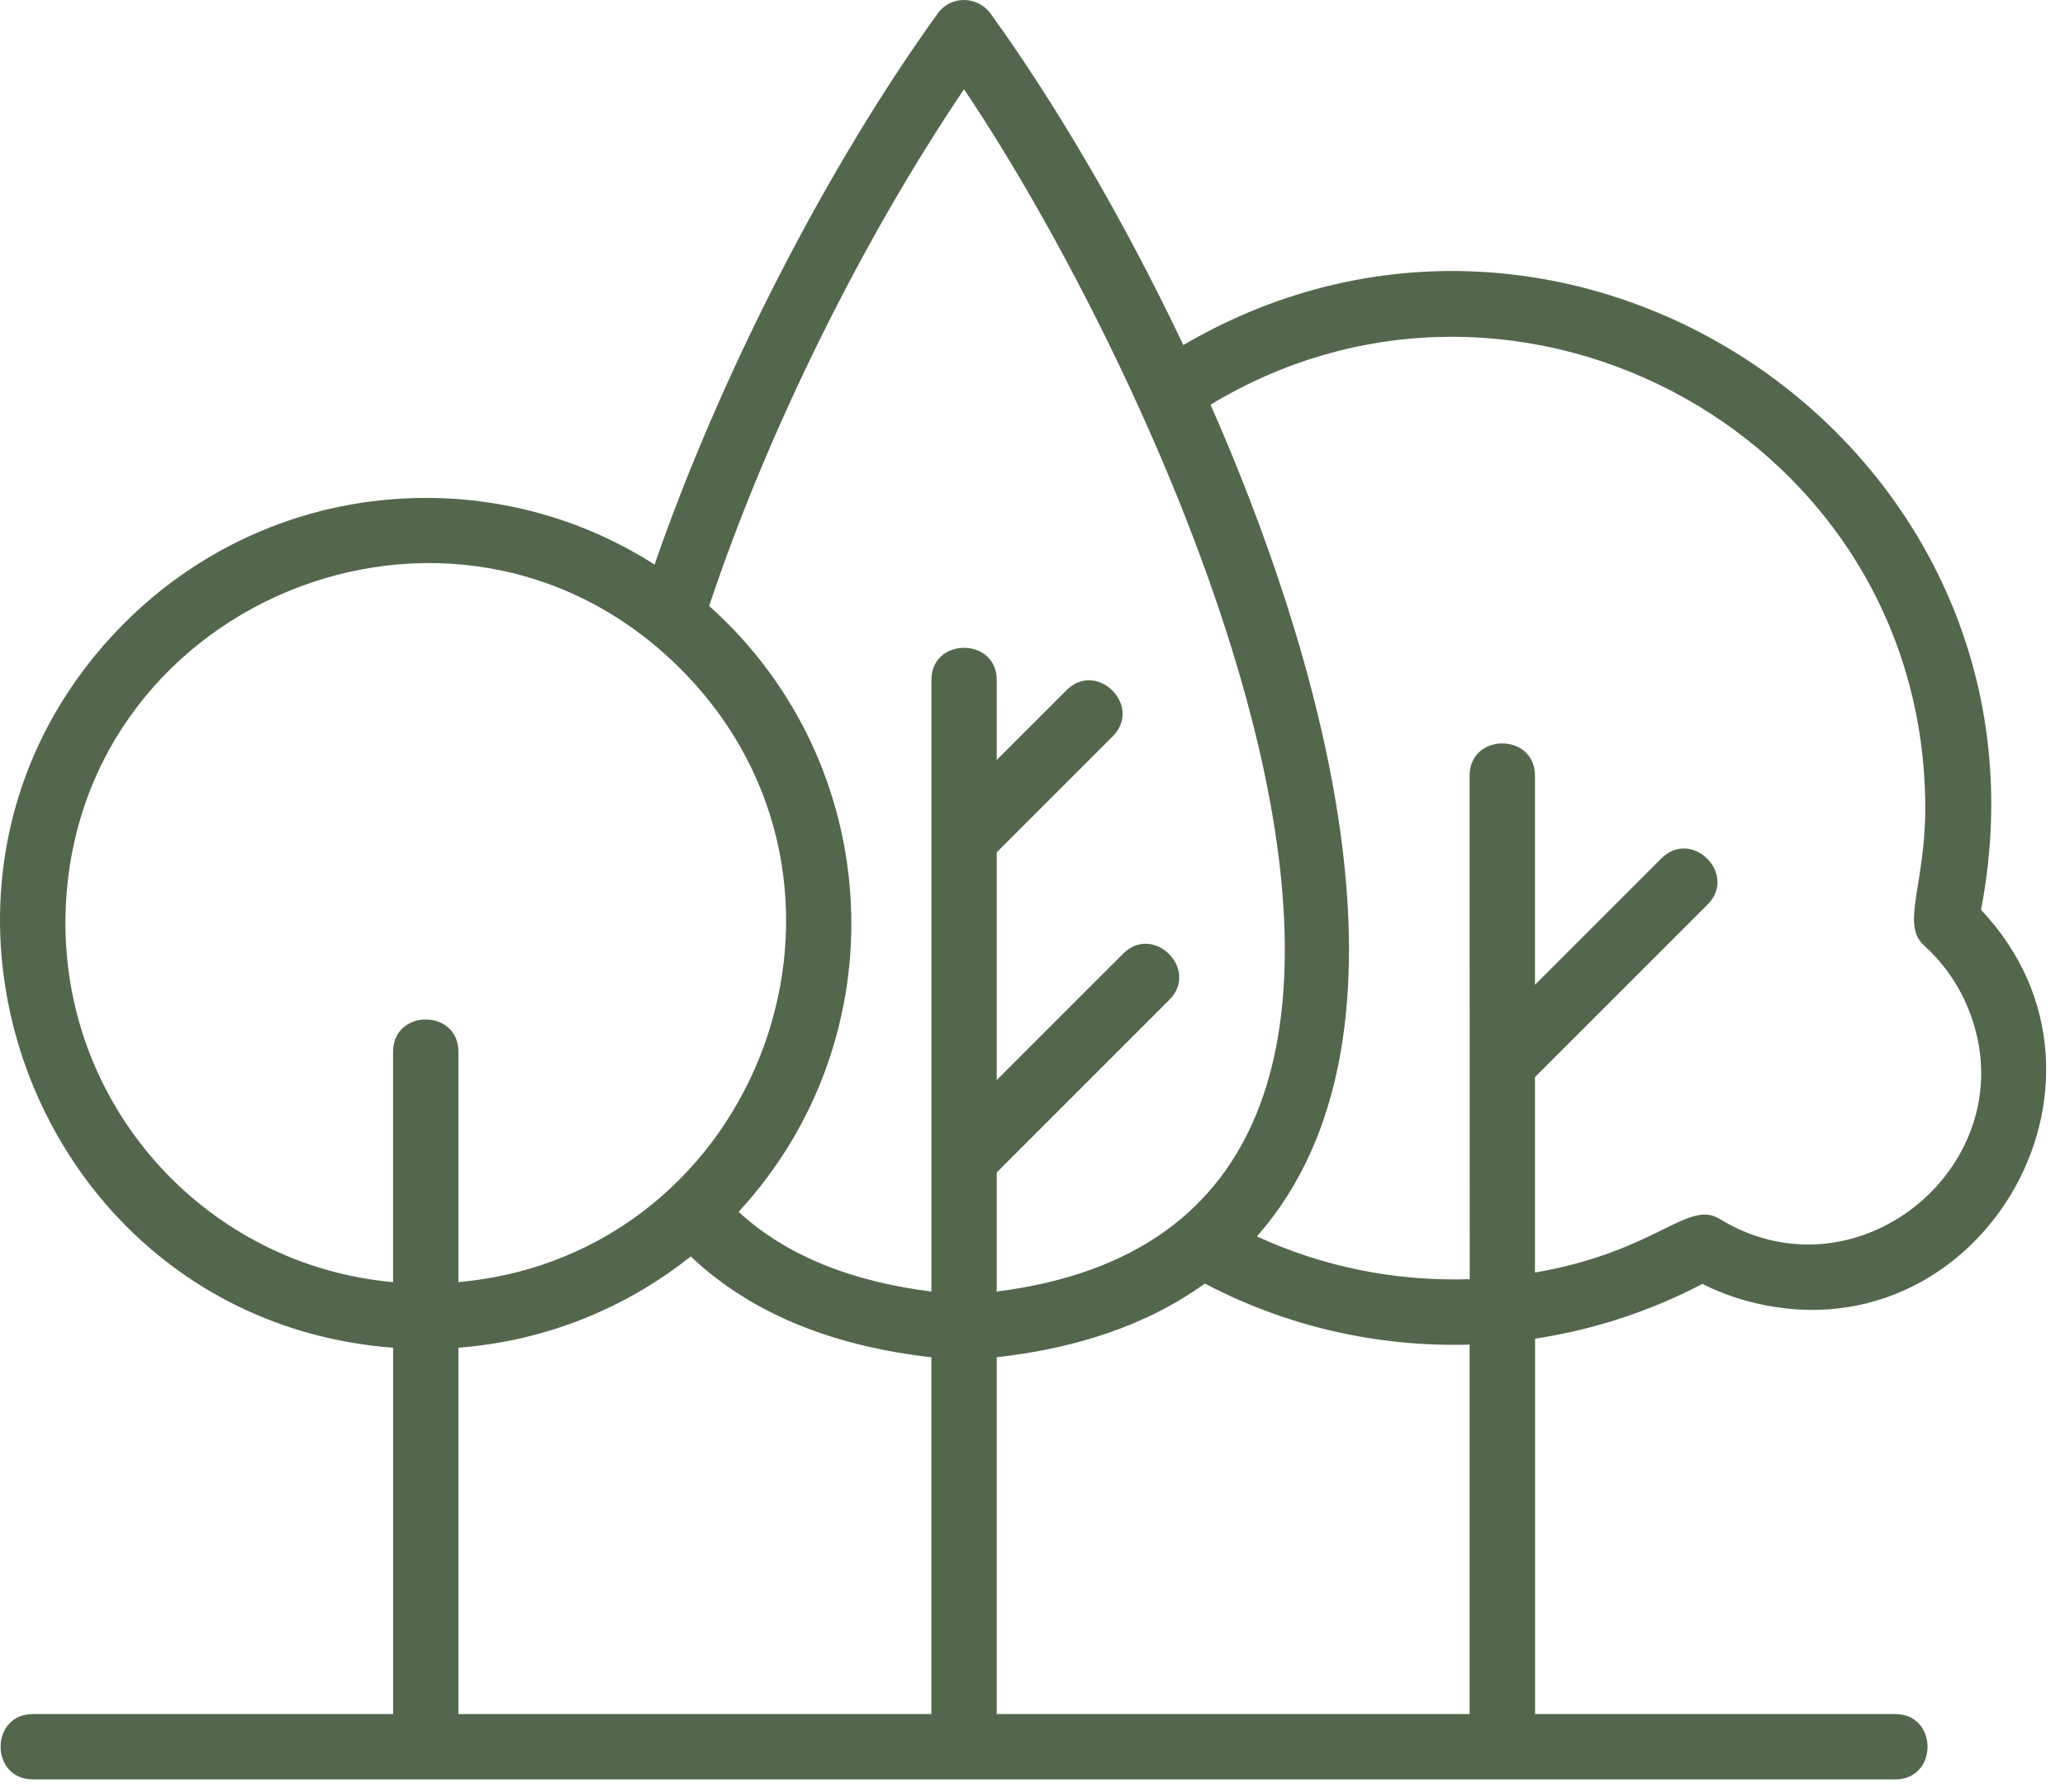 <?xml version="1.0" encoding="UTF-8"?> <svg xmlns="http://www.w3.org/2000/svg" viewBox="0 0 91.00 79.00" data-guides="{&quot;vertical&quot;:[],&quot;horizontal&quot;:[]}"><defs></defs><path fill="#53674C" stroke="none" fill-opacity="1" stroke-width="1" stroke-opacity="1" clip-rule="evenodd" fill-rule="evenodd" id="tSvg90c4f14a02" title="Path 1" d="M18.763 21.947C22.474 21.947 25.935 23.025 28.845 24.885C31.756 16.478 36.494 7.287 41.322 0.596C41.916 -0.229 43.108 -0.178 43.674 0.627C46.416 4.428 49.467 9.56 52.147 15.209C69.495 5.057 91.159 20.049 87.299 40.104C94.494 47.713 87.103 60.186 76.893 57.319C76.24 57.135 75.615 56.889 75.022 56.592C72.717 57.799 70.24 58.612 67.647 59.006C67.647 64.522 67.647 70.038 67.647 75.553C72.938 75.553 78.23 75.553 83.522 75.553C85.416 75.553 85.416 78.432 83.522 78.432C56.163 78.432 28.805 78.432 1.448 78.432C-0.447 78.432 -0.447 75.553 1.448 75.553C6.739 75.553 12.031 75.553 17.323 75.553C17.323 70.171 17.323 64.788 17.323 59.405C1.452 58.198 -5.838 38.784 5.503 27.444C8.897 24.05 13.585 21.948 18.765 21.948C18.764 21.948 18.764 21.948 18.763 21.947ZM43.923 33.498C44.948 32.473 45.973 31.449 46.998 30.424C48.337 29.084 50.373 31.119 49.033 32.459C47.33 34.162 45.626 35.865 43.923 37.569C43.923 40.915 43.923 44.261 43.923 47.608C45.78 45.751 47.637 43.894 49.494 42.037C50.833 40.697 52.869 42.733 51.529 44.072C48.994 46.608 46.459 49.143 43.923 51.678C43.923 53.428 43.923 55.178 43.923 56.928C68.778 53.807 50.935 16.428 42.482 3.936C38.084 10.436 33.845 18.913 31.252 26.709C39.064 33.693 39.654 45.713 32.549 53.416C34.799 55.486 37.795 56.521 41.045 56.928C41.045 47.943 41.045 38.959 41.045 29.975C41.045 28.08 43.924 28.08 43.924 29.975C43.924 31.149 43.923 32.324 43.923 33.498ZM41.044 75.553C41.044 70.311 41.044 65.068 41.044 59.826C36.966 59.365 33.24 58.037 30.439 55.381C27.588 57.654 24.057 59.111 20.201 59.404C20.201 64.787 20.201 70.169 20.201 75.552C27.149 75.552 34.097 75.553 41.044 75.553ZM43.923 59.826C43.923 65.068 43.923 70.311 43.923 75.553C50.87 75.553 57.817 75.553 64.763 75.553C64.763 70.125 64.763 64.696 64.763 59.268C60.669 59.385 56.673 58.456 53.095 56.577C50.537 58.424 47.396 59.435 43.923 59.826ZM55.388 54.498C58.31 55.846 61.494 56.486 64.767 56.385C64.766 48.986 64.765 41.588 64.763 34.19C64.763 32.295 67.642 32.295 67.642 34.19C67.642 37.263 67.642 40.336 67.642 43.408C69.499 41.552 71.356 39.695 73.213 37.838C74.552 36.498 76.588 38.533 75.248 39.873C72.713 42.409 70.177 44.944 67.642 47.479C67.642 50.35 67.642 53.221 67.642 56.092C72.994 55.17 74.369 52.866 75.775 53.725C82.048 57.561 89.638 50.956 86.627 44.202C86.193 43.229 85.557 42.362 84.768 41.655C84.768 41.653 84.768 41.652 84.768 41.651C83.779 40.76 84.842 38.963 84.842 35.627C84.842 19.338 66.998 9.584 53.346 17.838C57.908 28.186 63.357 45.475 55.388 54.498ZM17.322 56.514C17.322 53.128 17.322 49.743 17.322 46.358C17.322 44.463 20.201 44.463 20.201 46.358C20.201 49.743 20.201 53.128 20.201 56.514C33.521 55.314 39.51 39.002 29.986 29.479C20.014 19.506 2.884 26.604 2.884 40.706C2.888 48.952 9.193 55.784 17.322 56.515C17.322 56.514 17.322 56.514 17.322 56.514Z"></path></svg> 